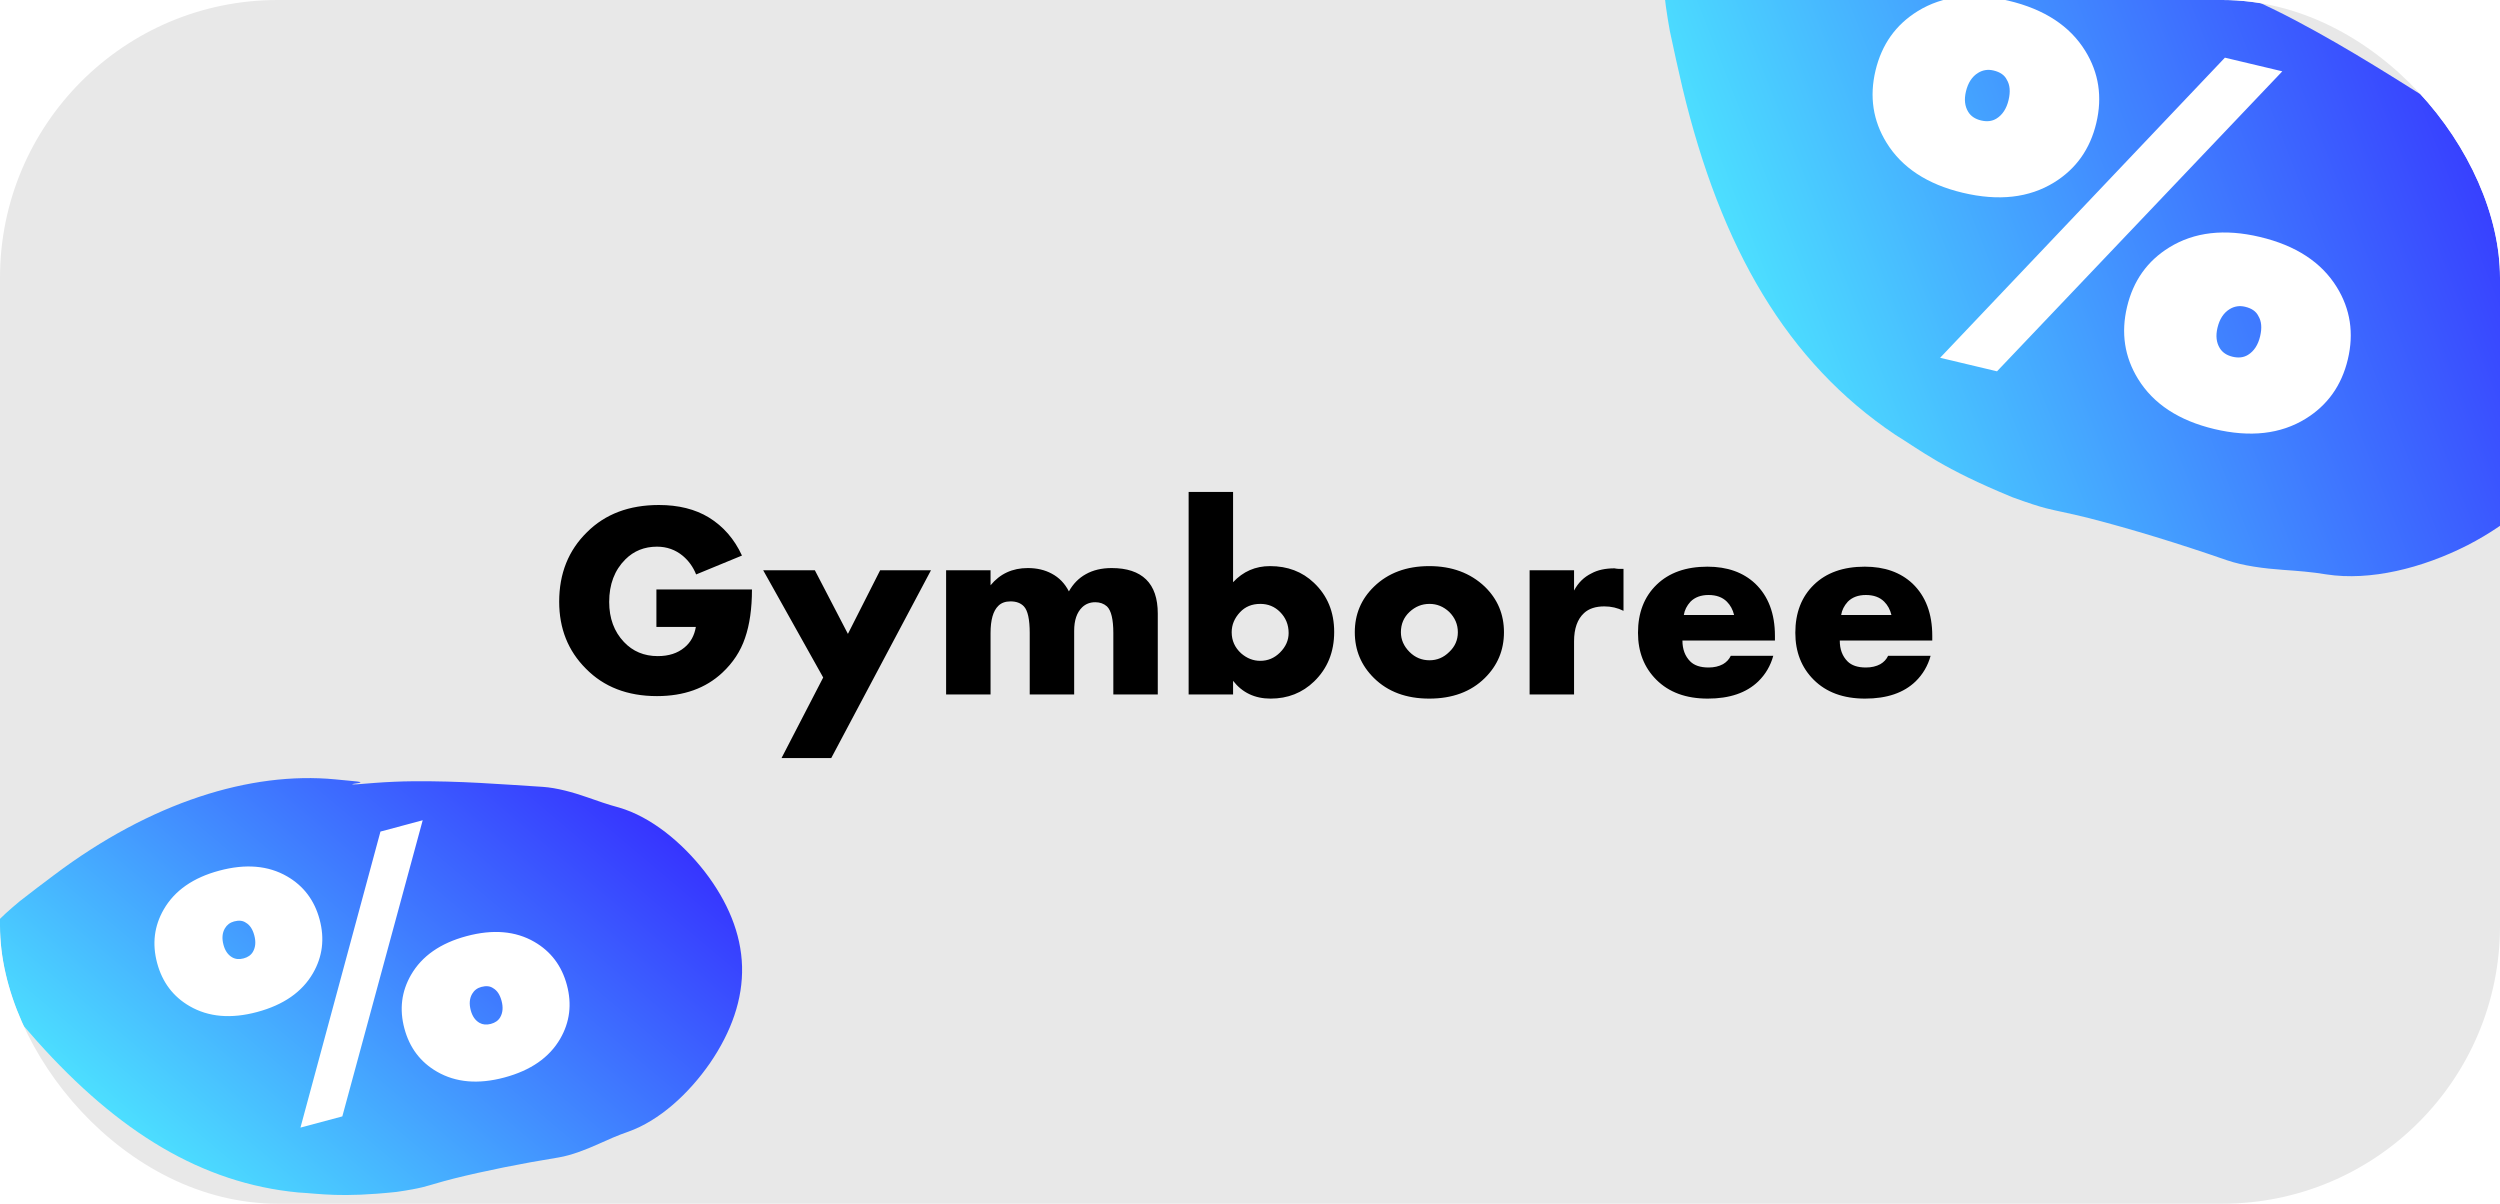 <?xml version="1.0" encoding="UTF-8"?> <svg xmlns="http://www.w3.org/2000/svg" width="270" height="130" viewBox="0 0 270 130" fill="none"><g clip-path="url(#clip0_105_534)"><rect width="270" height="130" rx="30" fill="#E8E8E8"></rect><g filter="url(#filter0_g_105_534)"><path d="M272.523 19.858C275.938 23.242 278.146 28.601 279.049 33.99C279.929 39.424 279.43 44.446 277.275 48.715C275.121 52.983 271.378 56.368 266.484 58.888C261.613 61.364 255.99 62.77 251.239 62.034C251.239 62.034 251.239 62.034 251.239 62.034C249.652 61.766 248.076 61.652 246.583 61.547C244.501 61.396 242.284 61.115 240.502 60.505C235.359 58.714 230.042 57.093 225.644 55.966C224.577 55.699 223.57 55.466 222.649 55.275C221.677 55.042 220.888 55.005 217.345 53.703C209.767 50.591 207.47 48.663 204.703 46.963C193.022 39.132 185.851 26.834 181.701 9.464C181.248 7.523 180.796 5.492 180.346 3.371C180.026 1.555 179.733 -0.205 179.716 -1.796C179.704 -3.395 180.01 -4.754 180.765 -5.864C181.519 -6.974 182.67 -7.76 184.16 -8.337C185.646 -8.907 187.391 -9.282 189.197 -9.653C189.197 -9.653 189.197 -9.653 189.197 -9.653C191.337 -10.014 193.394 -10.339 195.37 -10.628C212.915 -13.28 227.808 -10.306 238.047 -3.442C239.986 -2.09 242.499 -0.649 240.143 -1.579C239.229 -1.809 241.16 -1.007 242.852 -0.255C244.577 0.515 246.312 1.359 247.816 2.152C253.958 5.394 259.025 8.707 264.158 11.904C265.907 13.011 267.633 14.676 269.12 16.303C270.186 17.473 271.295 18.705 272.523 19.858Z" fill="url(#paint0_linear_105_534)"></path></g><path d="M225.214 5.503C226.675 7.875 227.07 10.47 226.4 13.289C225.73 16.108 224.209 18.247 221.837 19.708C219.139 21.37 215.854 21.74 211.983 20.82C208.15 19.909 205.403 18.104 203.741 15.406C202.28 13.034 201.885 10.438 202.555 7.62C203.225 4.801 204.746 2.661 207.119 1.2C209.817 -0.461 213.082 -0.836 216.915 0.075C220.786 0.995 223.553 2.805 225.214 5.503ZM212.321 9.882C212.115 10.746 212.199 11.481 212.571 12.086C212.858 12.551 213.32 12.859 213.959 13.011C214.598 13.163 215.15 13.096 215.615 12.809C216.266 12.408 216.704 11.738 216.927 10.799C217.141 9.897 217.077 9.166 216.733 8.608C216.493 8.114 216.016 7.783 215.302 7.613C214.701 7.47 214.144 7.556 213.633 7.871C212.981 8.272 212.544 8.942 212.321 9.882ZM209.533 38.641L240.289 6.228L246.49 7.702L215.678 40.102L209.533 38.641ZM252.381 31.02C253.842 33.392 254.237 35.988 253.567 38.806C252.897 41.625 251.376 43.765 249.004 45.226C246.306 46.887 243.021 47.258 239.15 46.338C235.317 45.426 232.57 43.622 230.908 40.924C229.447 38.551 229.052 35.956 229.722 33.137C230.392 30.319 231.913 28.179 234.286 26.718C236.983 25.056 240.249 24.681 244.082 25.593C247.953 26.513 250.719 28.322 252.381 31.02ZM239.488 35.4C239.282 36.264 239.366 36.998 239.738 37.603C240.024 38.068 240.487 38.377 241.126 38.529C241.765 38.681 242.317 38.613 242.782 38.327C243.433 37.926 243.871 37.255 244.094 36.316C244.308 35.414 244.244 34.684 243.9 34.126C243.66 33.632 243.183 33.3 242.469 33.13C241.868 32.987 241.311 33.074 240.8 33.389C240.148 33.79 239.711 34.46 239.488 35.4Z" fill="white"></path><g filter="url(#filter1_g_105_534)"><path d="M66.878 87.221C70.297 88.226 73.625 90.942 76.112 94.139C78.6 97.373 80.043 100.824 80.142 104.366C80.241 107.909 78.992 111.435 76.688 114.802C74.383 118.133 71.212 121.03 67.854 122.223C67.854 122.223 67.854 122.223 67.854 122.223C66.724 122.608 65.656 123.089 64.645 123.546C63.235 124.181 61.69 124.779 60.313 125.008C56.328 125.652 52.289 126.468 49.024 127.282C48.234 127.483 47.496 127.686 46.828 127.886C46.112 128.076 45.584 128.33 42.815 128.729C36.777 129.368 34.6 128.92 32.197 128.786C21.82 127.793 12.812 122.299 3.987 112.433C3.008 111.327 1.998 110.162 0.957 108.937C0.109 107.865 -0.702 106.821 -1.274 105.789C-1.845 104.751 -2.123 103.756 -2.022 102.767C-1.922 101.777 -1.448 100.859 -0.679 99.958C0.089 99.063 1.095 98.204 2.142 97.325C2.142 97.325 2.142 97.325 2.142 97.325C3.411 96.336 4.638 95.4 5.824 94.516C16.332 86.606 27.093 83.3 36.188 84.169C37.928 84.368 40.075 84.423 38.211 84.647C37.534 84.819 39.075 84.661 40.444 84.556C41.84 84.45 43.269 84.389 44.529 84.377C49.677 84.327 54.148 84.703 58.622 84.981C60.152 85.087 61.864 85.564 63.407 86.101C64.514 86.489 65.671 86.902 66.878 87.221Z" fill="url(#paint1_linear_105_534)"></path></g><path d="M31.003 94.647C32.791 95.68 33.963 97.233 34.519 99.307C35.075 101.381 34.836 103.313 33.804 105.101C32.63 107.135 30.618 108.533 27.77 109.297C24.949 110.053 22.521 109.843 20.487 108.669C18.699 107.637 17.527 106.083 16.971 104.009C16.415 101.935 16.654 100.003 17.686 98.215C18.861 96.181 20.858 94.786 23.679 94.031C26.528 93.267 28.969 93.473 31.003 94.647ZM24.137 102.044C24.307 102.681 24.62 103.13 25.076 103.393C25.427 103.596 25.837 103.634 26.308 103.508C26.778 103.382 27.114 103.144 27.316 102.793C27.6 102.302 27.649 101.711 27.464 101.02C27.286 100.356 26.986 99.903 26.566 99.66C26.235 99.422 25.807 99.374 25.282 99.514C24.839 99.633 24.507 99.885 24.284 100.271C24.001 100.762 23.952 101.353 24.137 102.044ZM32.449 121.782L41.089 89.81L45.652 88.587L36.971 120.57L32.449 121.782ZM57.708 101.719C59.496 102.752 60.668 104.305 61.224 106.379C61.78 108.454 61.541 110.385 60.509 112.173C59.335 114.207 57.323 115.606 54.475 116.369C51.654 117.125 49.226 116.916 47.193 115.741C45.404 114.709 44.232 113.156 43.676 111.081C43.12 109.007 43.359 107.076 44.391 105.287C45.566 103.254 47.563 101.859 50.384 101.103C53.233 100.34 55.674 100.545 57.708 101.719ZM50.842 109.117C51.012 109.753 51.325 110.203 51.781 110.466C52.132 110.668 52.542 110.706 53.013 110.581C53.483 110.455 53.819 110.216 54.022 109.866C54.305 109.375 54.354 108.783 54.169 108.092C53.991 107.428 53.692 106.975 53.271 106.732C52.94 106.494 52.512 106.446 51.987 106.587C51.544 106.705 51.212 106.958 50.989 107.343C50.706 107.834 50.657 108.425 50.842 109.117Z" fill="white"></path><path d="M70.892 67.71V63.66H81.212C81.212 65.72 80.962 67.47 80.462 68.91C79.982 70.33 79.162 71.58 78.002 72.66C76.202 74.34 73.852 75.18 70.952 75.18C67.772 75.18 65.212 74.19 63.272 72.21C61.352 70.29 60.392 67.88 60.392 64.98C60.392 61.94 61.392 59.44 63.392 57.48C65.352 55.52 67.942 54.54 71.162 54.54C73.282 54.54 75.082 54.99 76.562 55.89C78.122 56.85 79.312 58.22 80.132 60L75.182 62.04C74.862 61.24 74.382 60.57 73.742 60.03C72.942 59.37 72.012 59.04 70.952 59.04C69.592 59.04 68.452 59.5 67.532 60.42C66.372 61.58 65.792 63.11 65.792 65.01C65.792 66.77 66.322 68.21 67.382 69.33C68.342 70.35 69.562 70.86 71.042 70.86C72.222 70.86 73.182 70.55 73.922 69.93C74.582 69.39 74.992 68.65 75.152 67.71H70.892ZM84.405 81.87L88.905 73.17L82.425 61.59H88.005L91.575 68.46L95.055 61.59H100.545L89.775 81.87H84.405ZM102.18 75V61.59H106.98V63.21C108 61.97 109.34 61.35 111 61.35C111.98 61.35 112.84 61.55 113.58 61.95C114.38 62.37 115 63.01 115.44 63.87C115.9 63.05 116.51 62.43 117.27 62.01C118.05 61.57 118.98 61.35 120.06 61.35C121.7 61.35 122.94 61.76 123.78 62.58C124.62 63.4 125.04 64.63 125.04 66.27V75H120.24V68.37C120.24 66.89 120.01 65.93 119.55 65.49C119.21 65.19 118.79 65.04 118.29 65.04C117.73 65.04 117.26 65.22 116.88 65.58C116.3 66.14 116.01 66.99 116.01 68.13V75H111.21V68.37C111.21 66.89 111 65.93 110.58 65.49C110.24 65.13 109.76 64.95 109.14 64.95C108.58 64.95 108.14 65.11 107.82 65.43C107.26 65.97 106.98 66.95 106.98 68.37V75H102.18ZM128.372 53.13H133.172V62.88C134.252 61.72 135.582 61.14 137.162 61.14C139.062 61.14 140.642 61.74 141.902 62.94C143.362 64.32 144.092 66.09 144.092 68.25C144.092 70.41 143.372 72.19 141.932 73.59C140.652 74.83 139.082 75.45 137.222 75.45C135.522 75.45 134.172 74.81 133.172 73.53V75H128.372V53.13ZM136.112 71.37C136.932 71.37 137.642 71.07 138.242 70.47C138.862 69.85 139.172 69.15 139.172 68.37C139.172 67.47 138.862 66.71 138.242 66.09C137.662 65.51 136.952 65.22 136.112 65.22C135.212 65.22 134.482 65.52 133.922 66.12C133.322 66.76 133.022 67.48 133.022 68.28C133.022 69.18 133.362 69.94 134.042 70.56C134.662 71.1 135.352 71.37 136.112 71.37ZM154.388 65.22C153.568 65.22 152.848 65.51 152.228 66.09C151.608 66.67 151.298 67.4 151.298 68.28C151.298 69.08 151.608 69.79 152.228 70.41C152.828 71.01 153.548 71.31 154.388 71.31C155.208 71.31 155.918 71.01 156.518 70.41C157.138 69.83 157.448 69.12 157.448 68.28C157.448 67.44 157.138 66.71 156.518 66.09C155.898 65.51 155.188 65.22 154.388 65.22ZM160.358 63.36C161.738 64.7 162.428 66.34 162.428 68.28C162.428 70.22 161.738 71.87 160.358 73.23C158.858 74.71 156.858 75.45 154.358 75.45C151.878 75.45 149.888 74.71 148.388 73.23C147.008 71.87 146.318 70.22 146.318 68.28C146.318 66.34 147.008 64.7 148.388 63.36C149.908 61.88 151.898 61.14 154.358 61.14C156.798 61.14 158.798 61.88 160.358 63.36ZM165.198 75V61.59H169.998V63.78C170.438 62.94 171.068 62.32 171.888 61.92C172.548 61.56 173.378 61.38 174.378 61.38C174.418 61.38 174.468 61.39 174.528 61.41C174.588 61.41 174.688 61.42 174.828 61.44C174.988 61.44 175.158 61.44 175.338 61.44V65.97C174.698 65.65 174.008 65.49 173.268 65.49C172.328 65.49 171.598 65.73 171.078 66.21C170.358 66.87 169.998 67.89 169.998 69.27V75H165.198ZM191.693 68.67V69.18H181.703C181.703 70.12 181.983 70.87 182.543 71.43C182.983 71.87 183.643 72.09 184.523 72.09C185.123 72.09 185.643 71.97 186.083 71.73C186.463 71.51 186.743 71.21 186.923 70.83H191.513C191.213 71.91 190.673 72.83 189.893 73.59C188.613 74.83 186.793 75.45 184.433 75.45C182.093 75.45 180.243 74.77 178.883 73.41C177.563 72.09 176.903 70.4 176.903 68.34C176.903 66.18 177.573 64.45 178.913 63.15C180.253 61.85 182.083 61.2 184.403 61.2C186.543 61.2 188.263 61.81 189.563 63.03C190.983 64.39 191.693 66.27 191.693 68.67ZM181.853 66.42H187.283C187.143 65.84 186.883 65.36 186.503 64.98C186.023 64.5 185.363 64.26 184.523 64.26C183.703 64.26 183.053 64.5 182.573 64.98C182.173 65.42 181.933 65.9 181.853 66.42ZM208.685 68.67V69.18H198.695C198.695 70.12 198.975 70.87 199.535 71.43C199.975 71.87 200.635 72.09 201.515 72.09C202.115 72.09 202.635 71.97 203.075 71.73C203.455 71.51 203.735 71.21 203.915 70.83H208.505C208.205 71.91 207.665 72.83 206.885 73.59C205.605 74.83 203.785 75.45 201.425 75.45C199.085 75.45 197.235 74.77 195.875 73.41C194.555 72.09 193.895 70.4 193.895 68.34C193.895 66.18 194.565 64.45 195.905 63.15C197.245 61.85 199.075 61.2 201.395 61.2C203.535 61.2 205.255 61.81 206.555 63.03C207.975 64.39 208.685 66.27 208.685 68.67ZM198.845 66.42H204.275C204.135 65.84 203.875 65.36 203.495 64.98C203.015 64.5 202.355 64.26 201.515 64.26C200.695 64.26 200.045 64.5 199.565 64.98C199.165 65.42 198.925 65.9 198.845 66.42Z" fill="black"></path></g><defs><filter id="filter0_g_105_534" x="158.833" y="-32.471" width="141.51" height="115.583" filterUnits="userSpaceOnUse" color-interpolation-filters="sRGB"><feFlood flood-opacity="0" result="BackgroundImageFix"></feFlood><feBlend mode="normal" in="SourceGraphic" in2="BackgroundImageFix" result="shape"></feBlend><feTurbulence type="fractalNoise" baseFrequency="0.245 0.245" numOctaves="3" seed="8130"></feTurbulence><feDisplacementMap in="shape" scale="41.764" xChannelSelector="R" yChannelSelector="G" result="displacedImage" width="100%" height="100%"></feDisplacementMap><feMerge result="effect1_texture_105_534"><feMergeNode in="displacedImage"></feMergeNode></feMerge></filter><filter id="filter1_g_105_534" x="-17.52" y="68.557" width="113.145" height="75.985" filterUnits="userSpaceOnUse" color-interpolation-filters="sRGB"><feFlood flood-opacity="0" result="BackgroundImageFix"></feFlood><feBlend mode="normal" in="SourceGraphic" in2="BackgroundImageFix" result="shape"></feBlend><feTurbulence type="fractalNoise" baseFrequency="0.331 0.331" numOctaves="3" seed="8130"></feTurbulence><feDisplacementMap in="shape" scale="30.955" xChannelSelector="R" yChannelSelector="G" result="displacedImage" width="100%" height="100%"></feDisplacementMap><feMerge result="effect1_texture_105_534"><feMergeNode in="displacedImage"></feMergeNode></feMerge></filter><linearGradient id="paint0_linear_105_534" x1="260.93" y1="-68.072" x2="161.59" y2="-28.966" gradientUnits="userSpaceOnUse"><stop stop-color="#310CFF"></stop><stop offset="1" stop-color="#4DE6FF"></stop></linearGradient><linearGradient id="paint1_linear_105_534" x1="28.347" y1="33.961" x2="-22.665" y2="94.455" gradientUnits="userSpaceOnUse"><stop stop-color="#310CFF"></stop><stop offset="1" stop-color="#4DE6FF"></stop></linearGradient><clipPath id="clip0_105_534"><rect width="270" height="130" rx="30" fill="white"></rect></clipPath></defs></svg> 